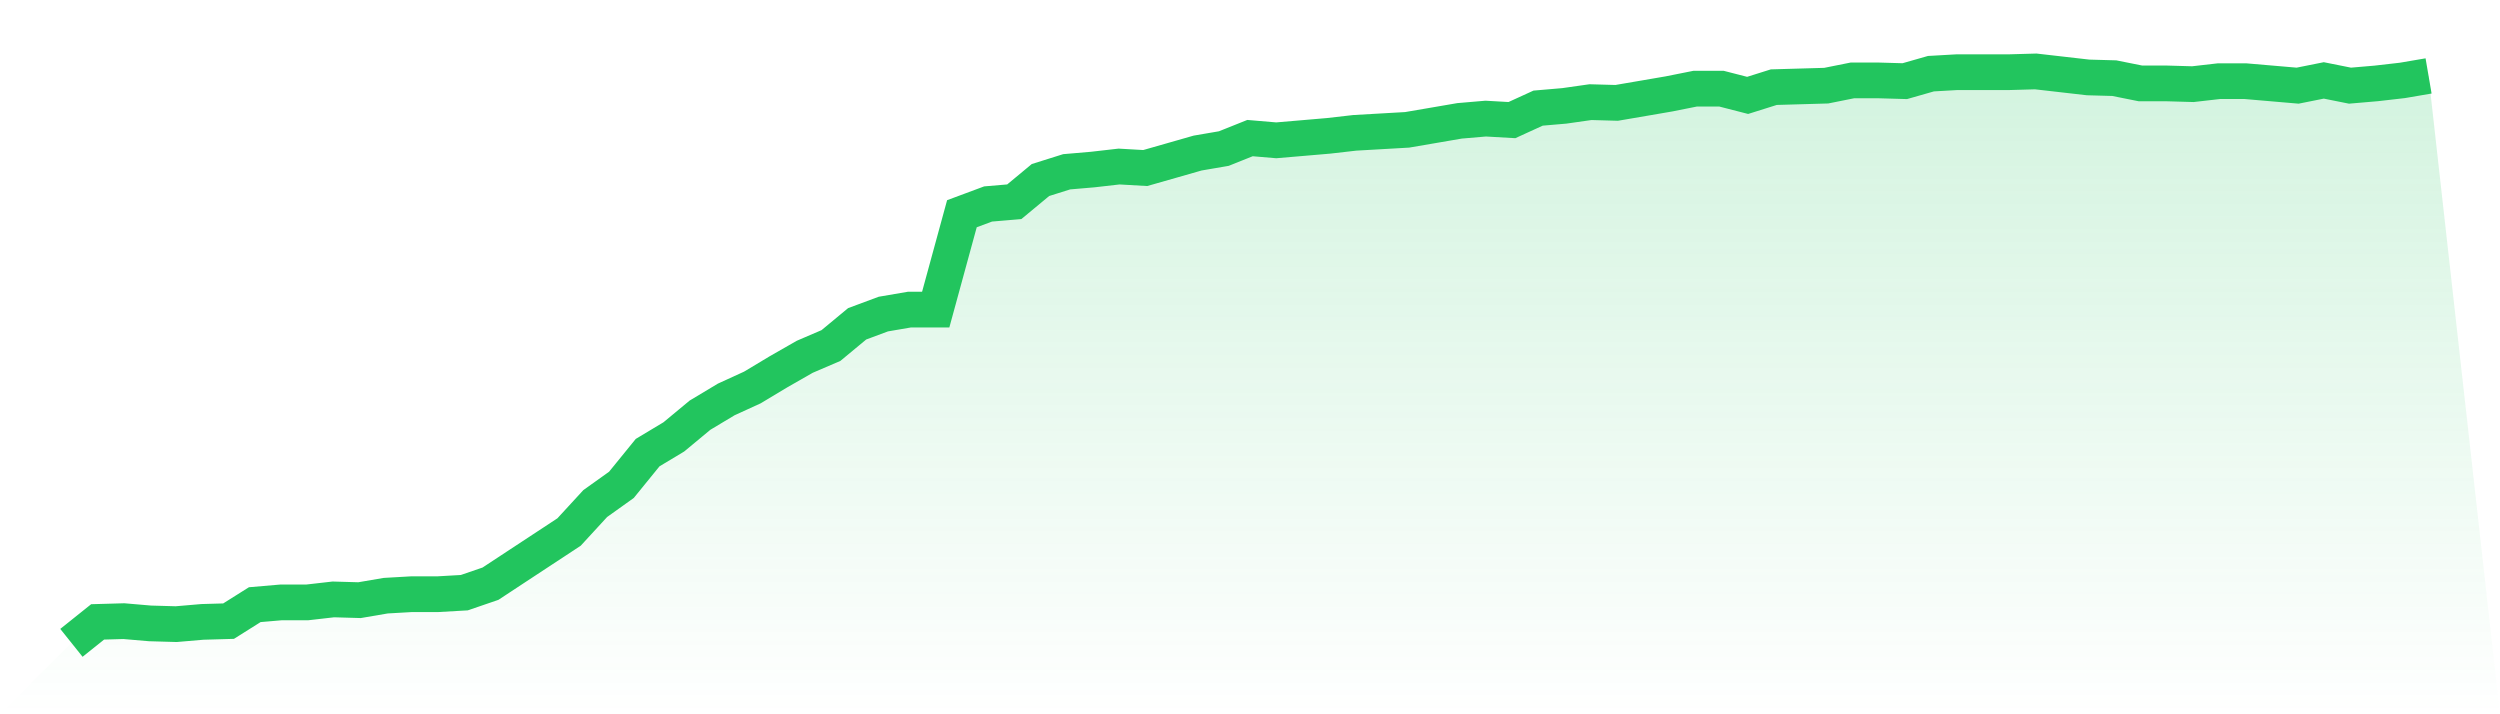 <svg viewBox="0 0 140 40" xmlns="http://www.w3.org/2000/svg">
<defs>
<linearGradient id="gradient" x1="0" x2="0" y1="0" y2="1">
<stop offset="0%" stop-color="#22c55e" stop-opacity="0.2"/>
<stop offset="100%" stop-color="#22c55e" stop-opacity="0"/>
</linearGradient>
</defs>
<path d="M4,36 L4,36 L5.467,34.826 L6.933,34.784 L8.4,34.91 L9.867,34.952 L11.333,34.826 L12.8,34.784 L14.267,33.861 L15.733,33.735 L17.2,33.735 L18.667,33.567 L20.133,33.609 L21.6,33.358 L23.067,33.274 L24.533,33.274 L26,33.19 L27.467,32.687 L28.933,31.722 L30.4,30.758 L31.867,29.793 L33.333,28.199 L34.8,27.151 L36.267,25.347 L37.733,24.467 L39.2,23.25 L40.667,22.37 L42.133,21.699 L43.6,20.818 L45.067,19.979 L46.533,19.35 L48,18.134 L49.467,17.588 L50.933,17.337 L52.4,17.337 L53.867,11.969 L55.333,11.423 L56.8,11.298 L58.267,10.081 L59.733,9.62 L61.2,9.494 L62.667,9.326 L64.133,9.41 L65.6,8.991 L67.067,8.571 L68.533,8.32 L70,7.733 L71.467,7.858 L72.933,7.733 L74.4,7.607 L75.867,7.439 L77.333,7.355 L78.8,7.271 L80.267,7.02 L81.733,6.768 L83.2,6.642 L84.667,6.726 L86.133,6.055 L87.6,5.929 L89.067,5.72 L90.533,5.761 L92,5.51 L93.467,5.258 L94.933,4.965 L96.4,4.965 L97.867,5.342 L99.333,4.881 L100.8,4.839 L102.267,4.797 L103.733,4.503 L105.2,4.503 L106.667,4.545 L108.133,4.126 L109.6,4.042 L111.067,4.042 L112.533,4.042 L114,4 L115.467,4.168 L116.933,4.336 L118.4,4.377 L119.867,4.671 L121.333,4.671 L122.8,4.713 L124.267,4.545 L125.733,4.545 L127.2,4.671 L128.667,4.797 L130.133,4.503 L131.6,4.797 L133.067,4.671 L134.533,4.503 L136,4.252 L140,40 L0,40 z" fill="url(#gradient)"/>
<path d="M4,36 L4,36 L5.467,34.826 L6.933,34.784 L8.4,34.91 L9.867,34.952 L11.333,34.826 L12.8,34.784 L14.267,33.861 L15.733,33.735 L17.2,33.735 L18.667,33.567 L20.133,33.609 L21.6,33.358 L23.067,33.274 L24.533,33.274 L26,33.19 L27.467,32.687 L28.933,31.722 L30.4,30.758 L31.867,29.793 L33.333,28.199 L34.8,27.151 L36.267,25.347 L37.733,24.467 L39.2,23.25 L40.667,22.37 L42.133,21.699 L43.6,20.818 L45.067,19.979 L46.533,19.35 L48,18.134 L49.467,17.588 L50.933,17.337 L52.4,17.337 L53.867,11.969 L55.333,11.423 L56.8,11.298 L58.267,10.081 L59.733,9.62 L61.2,9.494 L62.667,9.326 L64.133,9.41 L65.6,8.991 L67.067,8.571 L68.533,8.32 L70,7.733 L71.467,7.858 L72.933,7.733 L74.4,7.607 L75.867,7.439 L77.333,7.355 L78.8,7.271 L80.267,7.02 L81.733,6.768 L83.2,6.642 L84.667,6.726 L86.133,6.055 L87.6,5.929 L89.067,5.72 L90.533,5.761 L92,5.51 L93.467,5.258 L94.933,4.965 L96.4,4.965 L97.867,5.342 L99.333,4.881 L100.8,4.839 L102.267,4.797 L103.733,4.503 L105.2,4.503 L106.667,4.545 L108.133,4.126 L109.6,4.042 L111.067,4.042 L112.533,4.042 L114,4 L115.467,4.168 L116.933,4.336 L118.4,4.377 L119.867,4.671 L121.333,4.671 L122.8,4.713 L124.267,4.545 L125.733,4.545 L127.2,4.671 L128.667,4.797 L130.133,4.503 L131.6,4.797 L133.067,4.671 L134.533,4.503 L136,4.252" fill="none" stroke="#22c55e" stroke-width="2"/>
</svg>